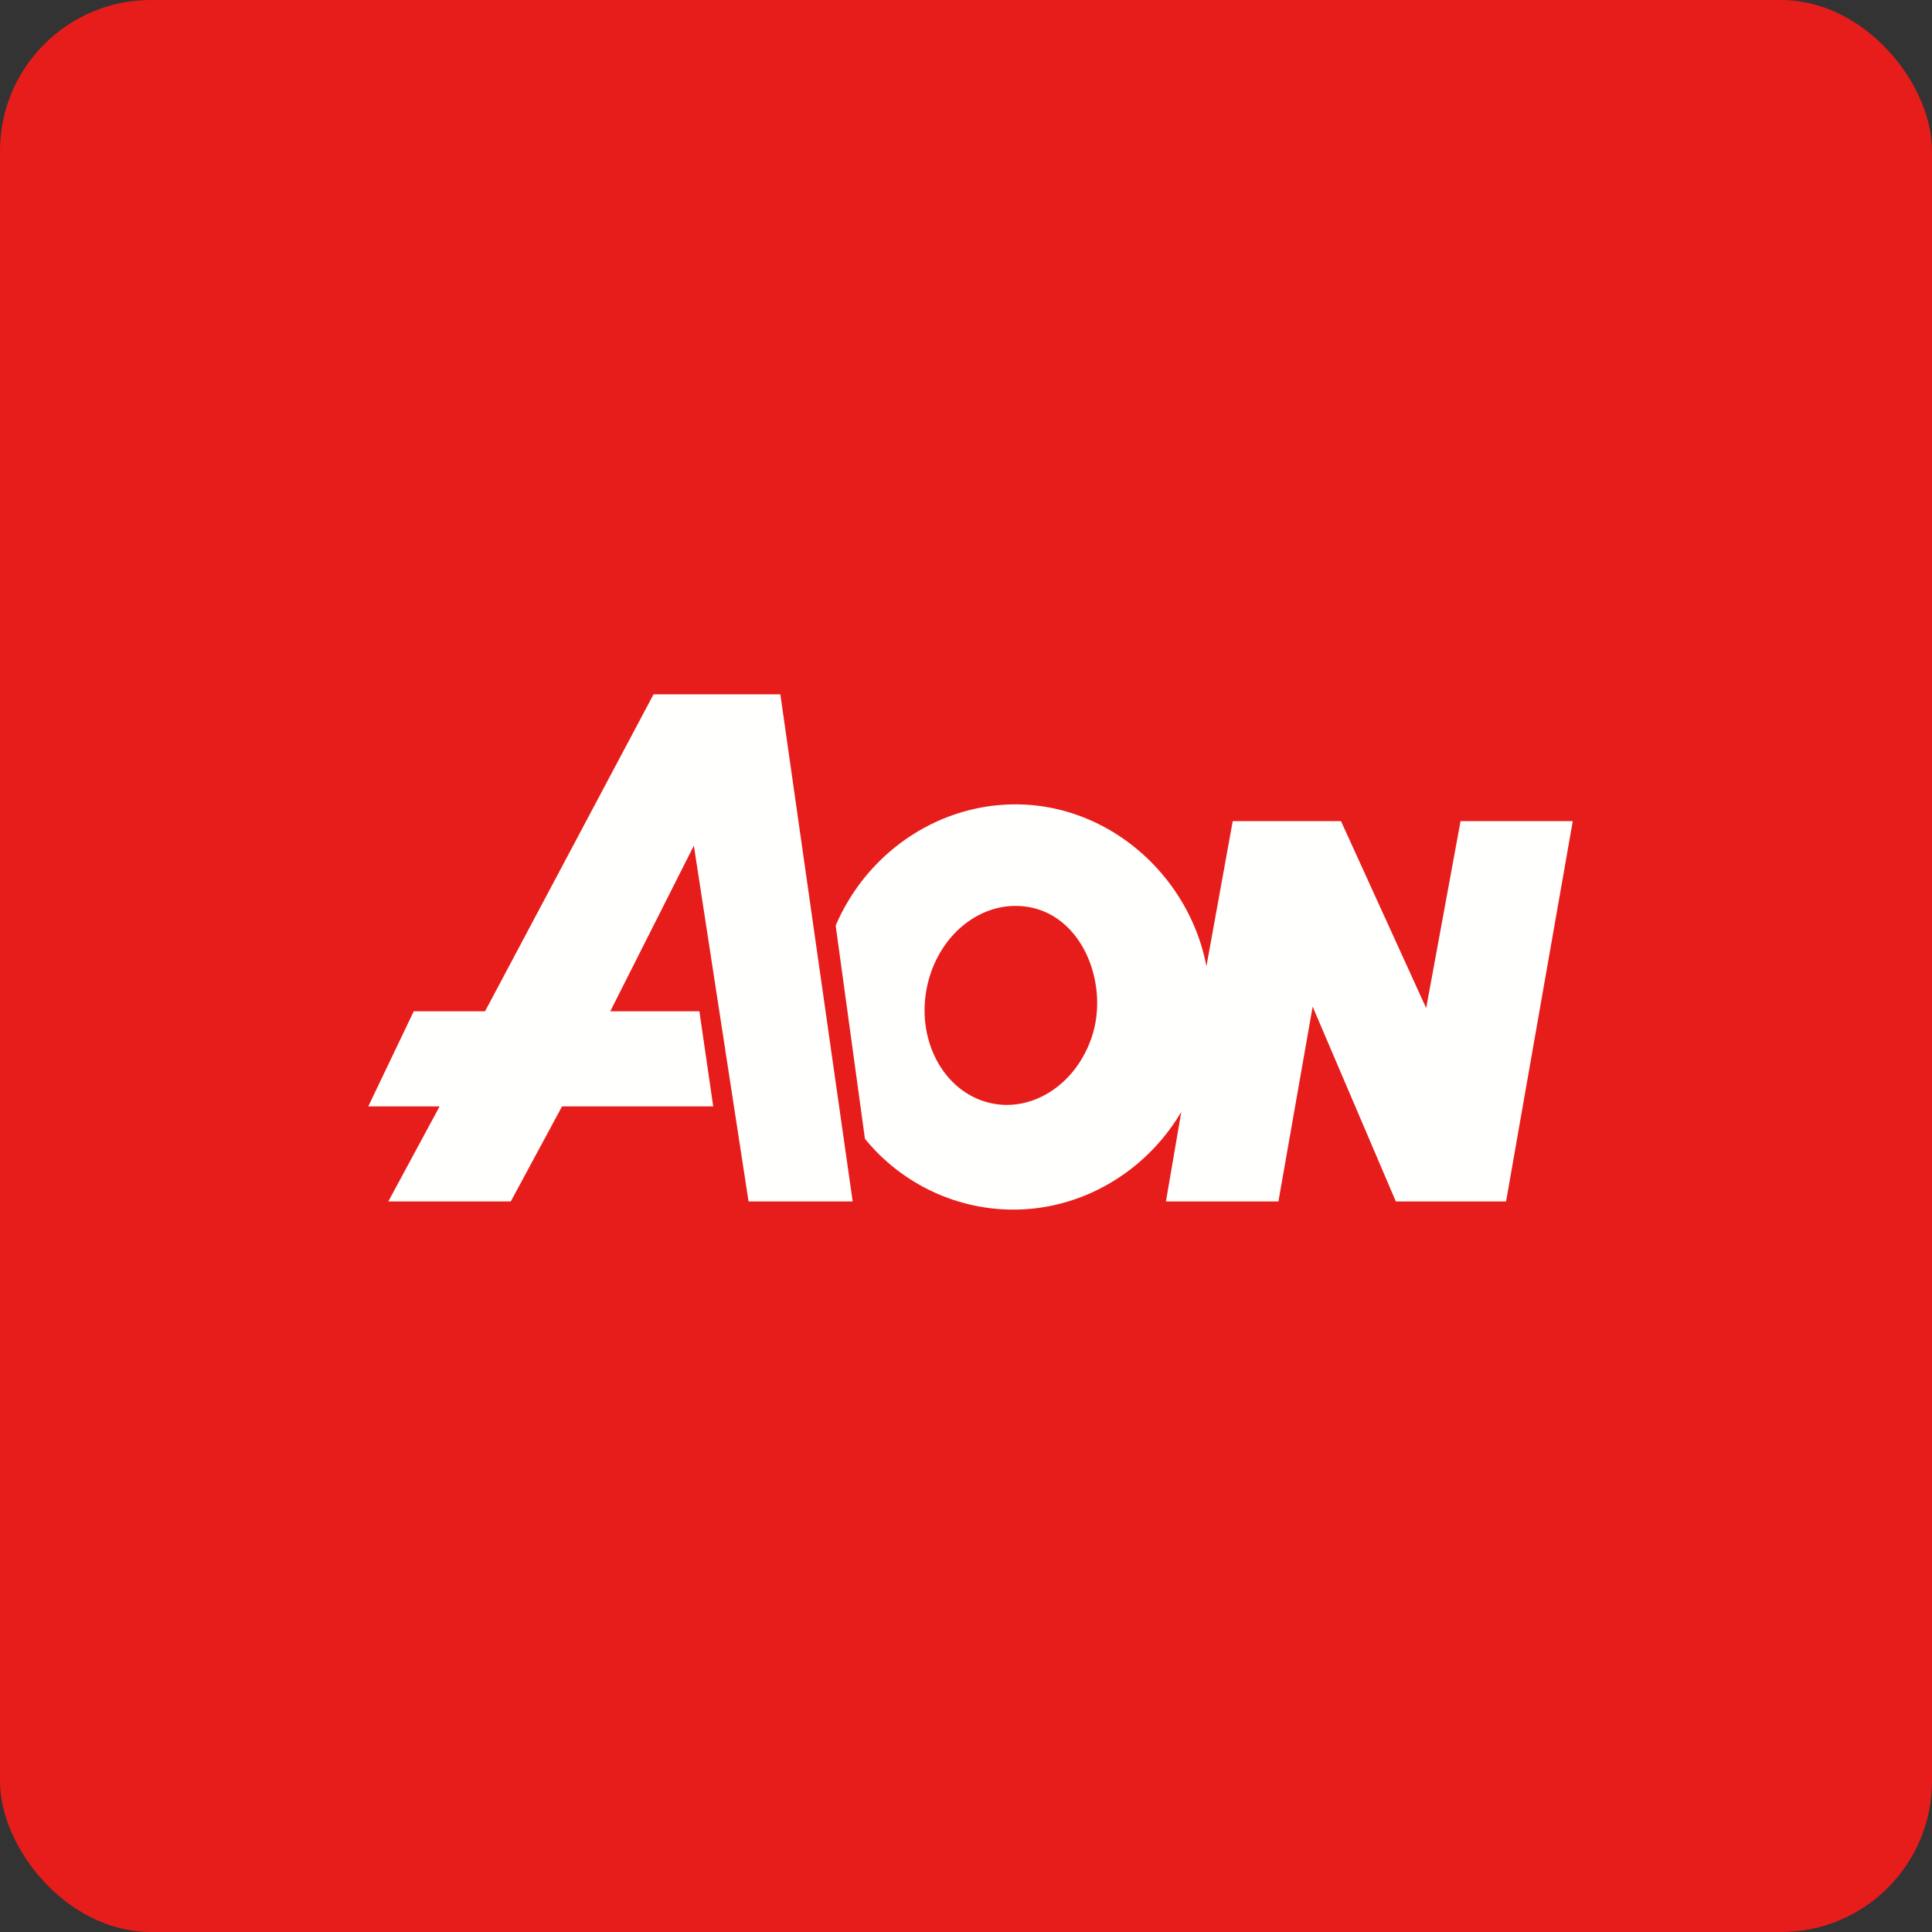 <!-- by FastBull --><svg xmlns="http://www.w3.org/2000/svg" width="64" height="64" viewBox="0 0 64 64"><rect x="0" y="0" width="64" height="64" fill="#333333" stroke="none"/><rect x="0" y="0" width="64" height="64" rx="5" ry="5" fill="#E71D1C" /><path fill="#e51e1d" d="" /><path d="M 33.679,26.646 C 31.101,26.63 28.733,28.216 27.683,30.66 L 28.652,37.723 A 6.365,6.365 0 0,0 32.225,39.924 C 34.991,40.529 37.73,39.205 39.132,36.832 L 38.623,39.8 L 42.349,39.8 L 43.483,33.346 L 46.239,39.8 L 49.89,39.8 L 52.1,27.2 L 48.383,27.2 L 47.244,33.395 L 44.422,27.2 L 40.836,27.2 L 39.965,32.007 C 39.388,29.006 36.752,26.665 33.679,26.646 Z M 33.605,30.01 C 35.723,29.985 36.749,32.431 36.198,34.251 C 35.669,35.994 34.031,36.984 32.538,36.462 C 31.045,35.939 30.265,34.103 30.793,32.36 C 31.223,30.943 32.385,30.024 33.606,30.01 Z" fill="#fffffe" /><path d="M 21.65,23 L 16.068,33.5 L 13.706,33.5 L 12.2,36.65 L 14.563,36.65 L 12.863,39.8 L 16.92,39.8 L 18.619,36.65 L 23.626,36.65 L 23.168,33.5 L 20.216,33.5 L 22.985,28.013 L 24.797,39.8 L 28.246,39.8 L 25.85,23 L 21.65,23 Z" fill="#fffffd" /></svg>